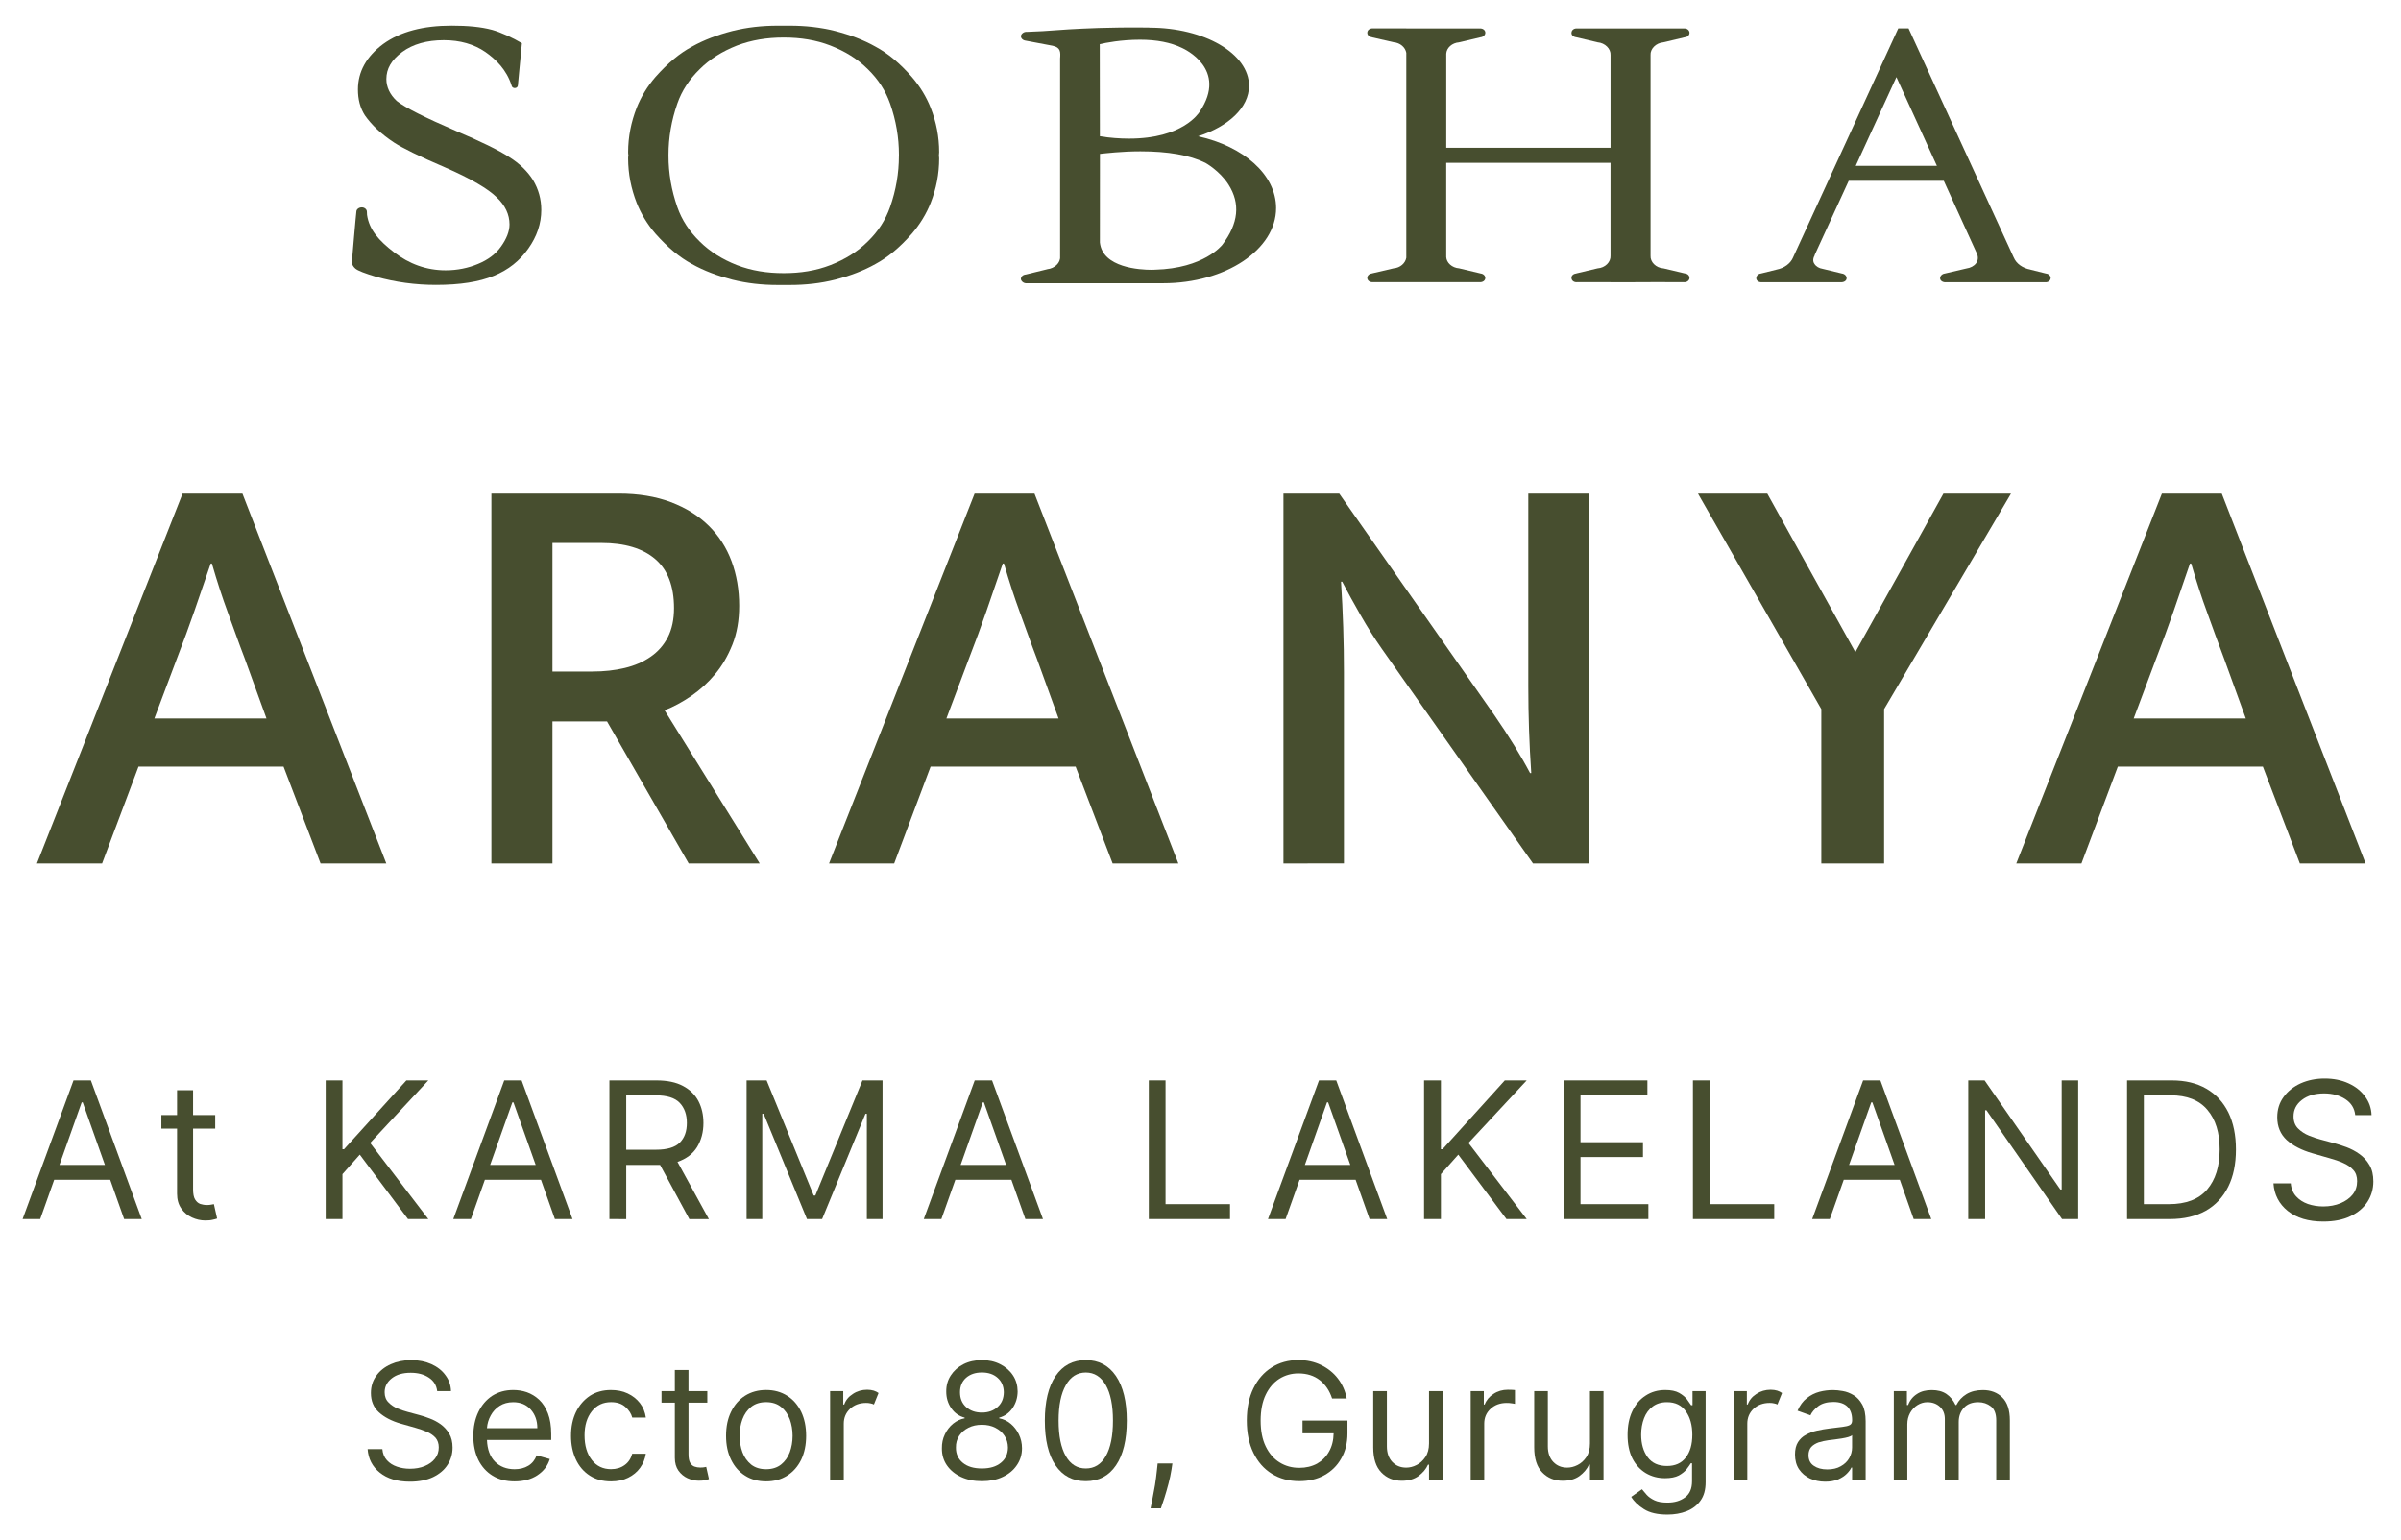 <?xml version="1.0" encoding="utf-8"?>
<!-- Generator: Adobe Illustrator 16.0.0, SVG Export Plug-In . SVG Version: 6.00 Build 0)  -->
<!DOCTYPE svg PUBLIC "-//W3C//DTD SVG 1.1//EN" "http://www.w3.org/Graphics/SVG/1.1/DTD/svg11.dtd">
<svg version="1.1" id="Layer_1" xmlns="http://www.w3.org/2000/svg" xmlns:xlink="http://www.w3.org/1999/xlink" x="0px" y="0px"
	 width="93.5px" height="60px" viewBox="0 0 93.5 60" enable-background="new 0 0 93.5 60" xml:space="preserve">
<path fill="#474E2F" d="M7.109,19.231h2.332l5.602,14.403h-2.56l-1.441-3.772H5.394l-1.418,3.772H1.438L7.109,19.231z M6.011,27.988
	h4.367l-0.846-2.333c-0.123-0.32-0.236-0.628-0.343-0.926c-0.106-0.298-0.214-0.591-0.32-0.881c-0.107-0.289-0.21-0.586-0.309-0.891
	c-0.099-0.305-0.203-0.641-0.309-1.006H8.206c-0.229,0.67-0.442,1.292-0.64,1.862c-0.198,0.572-0.427,1.193-0.686,1.864
	L6.011,27.988z"/>
<path fill="#474E2F" d="M19.135,19.23h4.962c0.762,0,1.437,0.111,2.024,0.331c0.587,0.221,1.078,0.527,1.475,0.917
	c0.396,0.389,0.693,0.849,0.892,1.383c0.198,0.533,0.297,1.112,0.297,1.738c0,0.563-0.087,1.066-0.263,1.508
	c-0.176,0.443-0.4,0.828-0.675,1.155c-0.274,0.328-0.583,0.61-0.925,0.846c-0.343,0.236-0.691,0.424-1.041,0.561l3.704,5.966h-2.766
	l-3.179-5.532h-2.126v5.532h-2.378V19.23z M21.514,26.159h1.555c0.457,0,0.877-0.047,1.257-0.138
	c0.382-0.091,0.717-0.234,1.007-0.435c0.288-0.197,0.514-0.453,0.675-0.766c0.159-0.311,0.24-0.689,0.24-1.131
	c0-0.854-0.244-1.49-0.732-1.91c-0.488-0.419-1.19-0.628-2.104-0.628h-1.898V26.159z"/>
<path fill="#474E2F" d="M37.953,19.231h2.333l5.602,14.403h-2.56l-1.441-3.772h-5.647l-1.418,3.772h-2.537L37.953,19.231z
	 M36.855,27.988h4.368l-0.846-2.333c-0.123-0.32-0.236-0.628-0.343-0.926c-0.106-0.298-0.214-0.591-0.32-0.881
	c-0.106-0.289-0.209-0.586-0.309-0.891c-0.099-0.305-0.203-0.641-0.309-1.006h-0.045c-0.229,0.67-0.442,1.292-0.64,1.862
	c-0.199,0.572-0.427,1.193-0.687,1.864L36.855,27.988z"/>
<path fill="#474E2F" d="M49.98,19.231h2.173l6.036,8.619c0.275,0.396,0.533,0.794,0.778,1.19c0.243,0.397,0.449,0.753,0.617,1.075
	h0.046c-0.077-1.128-0.115-2.253-0.115-3.374v-3.395v-4.115h2.356v14.404h-2.173l-5.876-8.346c-0.29-0.412-0.571-0.858-0.845-1.338
	c-0.274-0.48-0.512-0.911-0.709-1.292h-0.046c0.077,1.188,0.114,2.367,0.114,3.533v3.508v3.934H49.98V19.231z"/>
<polygon fill="#474E2F" points="68.822,19.231 72.251,25.404 75.681,19.231 78.312,19.231 73.371,27.623 73.371,33.636 
	70.926,33.636 70.926,27.623 66.123,19.231 "/>
<path fill="#474E2F" d="M84.188,19.231h2.333l5.6,14.403h-2.56l-1.44-3.772h-5.648l-1.417,3.772h-2.538L84.188,19.231z
	 M83.09,27.988h4.367l-0.846-2.333c-0.122-0.32-0.237-0.628-0.344-0.926s-0.213-0.591-0.319-0.881
	c-0.107-0.289-0.21-0.586-0.309-0.891c-0.1-0.305-0.203-0.641-0.31-1.006h-0.046c-0.229,0.67-0.442,1.292-0.64,1.862
	c-0.198,0.572-0.427,1.193-0.686,1.864L83.09,27.988z"/>
<path fill-rule="evenodd" clip-rule="evenodd" fill="#474E2F" d="M20.76,7.019c-0.208-0.334-0.522-0.648-0.938-0.906
	C19.41,5.844,18.721,5.511,17.755,5.1c-1.194-0.515-1.969-0.901-2.303-1.165c-0.277-0.257-0.406-0.555-0.406-0.853
	c0-0.404,0.196-0.745,0.618-1.057c0.415-0.304,0.958-0.459,1.62-0.459c0.628,0,1.173,0.155,1.616,0.459
	c0.411,0.287,0.827,0.69,1.023,1.306c0.007,0.057,0.058,0.1,0.123,0.1c0.072,0,0.122-0.051,0.122-0.106l0.156-1.641
	c-0.343-0.207-0.822-0.425-1.155-0.518c-0.442-0.12-0.968-0.165-1.586-0.165c-1.107,0-1.99,0.23-2.662,0.716
	c-0.65,0.483-0.982,1.074-0.982,1.771c0,0.375,0.083,0.716,0.272,1.008c0.261,0.373,0.631,0.726,1.146,1.065
	c0.305,0.197,0.955,0.525,1.958,0.953c1.021,0.443,1.697,0.844,2.029,1.174c0.326,0.308,0.498,0.663,0.498,1.054
	c0,0.269-0.116,0.562-0.331,0.862c-0.207,0.295-0.517,0.523-0.896,0.677c-0.375,0.158-0.801,0.248-1.262,0.248
	c-0.747,0-1.42-0.248-2.012-0.705c-0.593-0.459-0.962-0.874-1.048-1.453c-0.002-0.048-0.005-0.081-0.005-0.121
	c0-0.1-0.097-0.173-0.197-0.173c-0.113,0-0.214,0.073-0.214,0.173c-0.014,0.067-0.175,1.961-0.175,1.961
	c0,0.088,0.053,0.176,0.136,0.25c0.103,0.086,0.366,0.186,0.81,0.32c0.751,0.208,1.52,0.316,2.329,0.316
	c0.938,0,1.683-0.117,2.255-0.354c0.568-0.232,1.007-0.583,1.343-1.062c0.333-0.471,0.504-0.968,0.504-1.504
	C21.079,7.755,20.969,7.369,20.76,7.019"/>
<path fill-rule="evenodd" clip-rule="evenodd" fill="#474E2F" d="M46.657,5.309c1.183-0.384,1.982-1.115,1.982-1.967
	c0-1.255-1.74-2.263-3.875-2.263l-0.021-0.004c-0.704-0.011-1.61,0.003-1.966,0.017c-0.88,0.03-1.458,0.069-2.175,0.123l-0.61,0.027
	h-0.009c-0.107-0.008-0.205,0.066-0.226,0.152c-0.007,0.098,0.075,0.18,0.193,0.192l1.047,0.198v0.001
	c0.312,0.065,0.305,0.252,0.286,0.496v0.003v7.711c0.019,0.24-0.21,0.461-0.502,0.491l-0.002,0.002l-0.829,0.203
	c-0.125,0.011-0.2,0.093-0.193,0.19c0.021,0.087,0.12,0.161,0.226,0.151h0.009h5.296h0.009c2.433,0,4.397-1.312,4.397-2.928
	C49.695,6.802,48.423,5.699,46.657,5.309 M44.391,1.548c0.654,0,1.204,0.107,1.639,0.32c0.082,0.038,1.807,0.82,0.687,2.487
	C46.685,4.401,46.07,5.4,43.968,5.4c-0.354,0-0.737-0.027-1.136-0.092l-0.005-3.586C43.036,1.67,43.666,1.548,44.391,1.548
	 M47.596,9.54c-0.007,0.003-0.699,0.915-2.622,0.965c0,0-0.046,0.004-0.125,0.004c-0.449,0-1.914-0.077-2.017-1.065l0.002-3.449
	c0.218-0.022,0.845-0.1,1.577-0.1c1.068,0,1.915,0.146,2.528,0.448c0,0,0.551,0.302,0.9,0.844C48.31,7.926,48.233,8.703,47.596,9.54
	"/>
<path fill-rule="evenodd" clip-rule="evenodd" fill="#474E2F" d="M65.611,10.65L65.611,10.65l-0.833-0.197h-0.005
	c-0.288-0.021-0.514-0.246-0.497-0.497V9.951v-7.8V2.146c-0.017-0.24,0.209-0.472,0.497-0.496l0.005-0.001l0.833-0.197
	c0.118-0.011,0.19-0.094,0.181-0.19c-0.015-0.101-0.114-0.164-0.227-0.151l-0.008-0.001h-1.282H62.72h-1.287H61.42
	c-0.113-0.011-0.21,0.052-0.221,0.152c-0.018,0.097,0.066,0.177,0.183,0.19l0.831,0.197c0.296,0.025,0.52,0.257,0.505,0.497v0.005
	v3.607h-6.398V2.092c0.013-0.225,0.223-0.422,0.502-0.442l0-0.001l0.834-0.197h0.002c0.107-0.011,0.192-0.094,0.183-0.19
	c-0.01-0.101-0.114-0.164-0.228-0.151l-0.01-0.001h-1.284h-1.555V1.107h-1.281l-0.01,0.001c-0.11-0.011-0.218,0.052-0.227,0.153
	c-0.011,0.096,0.07,0.179,0.18,0.189v0.004l0.845,0.193c0.259,0.022,0.457,0.2,0.493,0.413v7.979
	c-0.037,0.212-0.234,0.393-0.494,0.413h0l-0.845,0.197v0.002c-0.109,0.011-0.191,0.093-0.18,0.188
	c0.009,0.1,0.116,0.164,0.227,0.151h0.01h1.281h1.555h1.284h0.01c0.114,0.013,0.218-0.051,0.228-0.149
	c0.009-0.098-0.076-0.179-0.183-0.189v-0.001l-0.836-0.199h0c-0.279-0.021-0.49-0.219-0.502-0.44V6.344h6.398v3.607v0.005
	c0.015,0.251-0.208,0.477-0.505,0.497l-0.831,0.197v0.003c-0.117,0.01-0.201,0.092-0.183,0.189c0.011,0.098,0.108,0.162,0.221,0.149
	h0.012h1.287v0.002l1.556-0.002v-0.003l1.282,0.003h0.008c0.113,0.013,0.212-0.051,0.227-0.149
	C65.801,10.745,65.729,10.661,65.611,10.65"/>
<path fill-rule="evenodd" clip-rule="evenodd" fill="#474E2F" d="M79.858,10.831v-0.016c-0.007-0.075-0.077-0.151-0.186-0.162
	l-0.594-0.148l-0.005-0.003c-0.309-0.056-0.558-0.234-0.655-0.475l-0.002-0.002l-4.093-8.918h-0.401l-4.095,8.918v0.002
	c-0.102,0.24-0.347,0.418-0.646,0.475l-0.01,0.003l-0.598,0.148c-0.114,0.012-0.185,0.097-0.18,0.195
	c0.009,0.098,0.113,0.157,0.223,0.144h3.055c0.118,0.013,0.23-0.046,0.239-0.144c0.01-0.098-0.076-0.182-0.183-0.195l-0.752-0.182
	c-0.133-0.019-0.254-0.092-0.315-0.189c-0.067-0.09-0.065-0.209,0.007-0.336V9.938V9.931l1.326-2.888h3.702l1.262,2.773l0.002,0.003
	c0.189,0.35-0.078,0.596-0.377,0.637l-0.849,0.198c-0.102,0.013-0.189,0.097-0.181,0.195c0.011,0.098,0.121,0.157,0.241,0.144
	h-0.002h3.837c0.115,0.013,0.213-0.046,0.227-0.144C79.856,10.841,79.858,10.837,79.858,10.831 M72.266,6.46l1.584-3.456
	l1.577,3.456H72.266z"/>
<path fill-rule="evenodd" clip-rule="evenodd" fill="#474E2F" d="M36.573,5.932c0-0.604-0.112-1.179-0.331-1.733
	c-0.167-0.425-0.414-0.831-0.734-1.202c-0.47-0.539-0.941-0.924-1.412-1.177c-0.471-0.267-0.993-0.46-1.569-0.61
	c-0.576-0.145-1.164-0.208-1.769-0.208h-0.237h-0.238c-0.606,0-1.188,0.063-1.769,0.208c-0.575,0.15-1.099,0.344-1.571,0.61
	c-0.471,0.252-0.936,0.638-1.415,1.177c-0.321,0.371-0.566,0.776-0.734,1.202c-0.216,0.554-0.333,1.129-0.333,1.733
	c0,0.043,0.003,0.077,0.011,0.12c-0.008,0.042-0.011,0.075-0.011,0.117c0,0.604,0.117,1.18,0.333,1.734
	c0.168,0.422,0.413,0.832,0.734,1.202c0.479,0.539,0.944,0.923,1.415,1.177c0.472,0.266,0.996,0.46,1.571,0.61
	c0.58,0.145,1.162,0.208,1.769,0.208h0.238h0.237c0.605,0,1.193-0.063,1.769-0.208c0.576-0.15,1.097-0.344,1.569-0.61
	c0.471-0.254,0.942-0.639,1.412-1.177c0.32-0.37,0.567-0.779,0.734-1.202c0.219-0.554,0.331-1.13,0.331-1.734
	c0-0.042-0.009-0.076-0.009-0.117C36.564,6.008,36.573,5.975,36.573,5.932 M35.005,6.075c0,0.666-0.112,1.335-0.344,1.992
	c-0.178,0.505-0.462,0.945-0.865,1.337c-0.402,0.4-0.885,0.699-1.458,0.922c-0.562,0.219-1.167,0.313-1.81,0.313h-0.007h-0.006
	c-0.646,0-1.246-0.094-1.818-0.313c-0.564-0.223-1.05-0.522-1.451-0.922c-0.401-0.393-0.693-0.832-0.869-1.337
	c-0.229-0.656-0.344-1.326-0.344-1.992V6.052V6.026c0-0.663,0.115-1.335,0.344-1.991c0.175-0.505,0.468-0.945,0.869-1.337
	c0.4-0.401,0.887-0.698,1.451-0.922c0.573-0.218,1.173-0.313,1.818-0.313h0.006h0.007c0.644,0,1.249,0.095,1.811,0.313
	c0.573,0.224,1.056,0.521,1.458,0.922c0.402,0.393,0.687,0.832,0.865,1.337c0.232,0.656,0.344,1.328,0.344,1.991v0.026V6.075z"/>
<path fill="#474E2F" d="M1.566,47.488H0.88l1.983-5.401h0.676l1.981,5.401H4.834l-0.542-1.53H2.11L1.566,47.488z M2.315,45.379
	h1.771l-0.865-2.437H3.181L2.315,45.379z"/>
<path fill="#474E2F" d="M8.381,43.437v0.528H7.519v2.362c0,0.175,0.025,0.309,0.076,0.393c0.055,0.089,0.119,0.147,0.203,0.179
	c0.081,0.025,0.168,0.042,0.258,0.042c0.068,0,0.125-0.005,0.168-0.015c0.045-0.005,0.08-0.012,0.106-0.019l0.125,0.56
	c-0.04,0.018-0.101,0.031-0.177,0.048c-0.074,0.02-0.171,0.027-0.288,0.027c-0.175,0-0.347-0.039-0.514-0.115
	C7.311,47.35,7.17,47.238,7.062,47.08c-0.111-0.154-0.167-0.349-0.167-0.583v-2.532H6.284v-0.528h0.611v-0.969h0.624v0.969H8.381z"
	/>
<polygon fill="#474E2F" points="12.683,47.488 12.683,42.087 13.336,42.087 13.336,44.767 13.398,44.767 15.826,42.087 
	16.68,42.087 14.414,44.523 16.68,47.488 15.888,47.488 14.011,44.978 13.336,45.738 13.336,47.488 "/>
<path fill="#474E2F" d="M18.338,47.488h-0.686l1.985-5.401h0.676l1.982,5.401h-0.686l-0.542-1.53h-2.185L18.338,47.488z
	 M19.087,45.379h1.774l-0.866-2.437h-0.042L19.087,45.379z"/>
<path fill="#474E2F" d="M23.732,47.488v-5.401h1.825c0.422,0,0.767,0.07,1.039,0.216c0.271,0.143,0.47,0.34,0.602,0.589
	c0.129,0.249,0.195,0.532,0.195,0.854c0,0.356-0.084,0.667-0.247,0.937c-0.165,0.266-0.42,0.458-0.763,0.577l1.221,2.229h-0.76
	l-1.14-2.112c-0.045,0.001-0.09,0.001-0.137,0.001h-1.18v2.111H23.732z M24.387,44.787h1.159c0.433,0,0.741-0.092,0.928-0.278
	c0.185-0.187,0.274-0.441,0.274-0.764c0-0.327-0.092-0.587-0.279-0.784c-0.184-0.194-0.496-0.292-0.933-0.292h-1.149V44.787z"/>
<polygon fill="#474E2F" points="29.074,42.087 29.854,42.087 31.688,46.571 31.751,46.571 33.586,42.087 34.368,42.087 
	34.368,47.488 33.757,47.488 33.757,43.386 33.703,43.386 32.015,47.488 31.425,47.488 29.738,43.386 29.684,43.386 29.684,47.488 
	29.074,47.488 "/>
<path fill="#474E2F" d="M36.659,47.488h-0.685l1.984-5.401h0.675l1.983,5.401H39.93l-0.544-1.53h-2.183L36.659,47.488z
	 M37.409,45.379h1.772l-0.866-2.437h-0.042L37.409,45.379z"/>
<polygon fill="#474E2F" points="44.737,47.488 44.737,42.087 45.389,42.087 45.389,46.907 47.899,46.907 47.899,47.488 "/>
<path fill="#474E2F" d="M50.064,47.488h-0.686l1.986-5.401h0.672l1.984,5.401h-0.686l-0.543-1.53h-2.183L50.064,47.488z
	 M50.814,45.379h1.771l-0.865-2.437h-0.044L50.814,45.379z"/>
<polygon fill="#474E2F" points="55.456,47.488 55.456,42.087 56.112,42.087 56.112,44.767 56.176,44.767 58.6,42.087 59.453,42.087 
	57.186,44.523 59.453,47.488 58.664,47.488 56.789,44.978 56.112,45.738 56.112,47.488 "/>
<polygon fill="#474E2F" points="60.893,47.488 60.893,42.087 64.153,42.087 64.153,42.669 61.548,42.669 61.548,44.494 
	63.981,44.494 63.981,45.072 61.548,45.072 61.548,46.907 64.191,46.907 64.191,47.488 "/>
<polygon fill="#474E2F" points="65.926,47.488 65.926,42.087 66.582,42.087 66.582,46.907 69.092,46.907 69.092,47.488 "/>
<path fill="#474E2F" d="M71.256,47.488H70.57l1.984-5.401h0.672l1.982,5.401h-0.685l-0.54-1.53h-2.184L71.256,47.488z
	 M72.006,45.379h1.773l-0.865-2.437h-0.043L72.006,45.379z"/>
<polygon fill="#474E2F" points="80.929,42.087 80.929,47.488 80.3,47.488 77.356,43.249 77.305,43.249 77.305,47.488 76.648,47.488 
	76.648,42.087 77.284,42.087 80.235,46.337 80.286,46.337 80.286,42.087 "/>
<path fill="#474E2F" d="M84.498,47.488h-1.666v-5.401h1.743c0.522,0,0.972,0.106,1.345,0.323c0.374,0.215,0.657,0.524,0.858,0.927
	c0.196,0.401,0.294,0.882,0.294,1.44c0,0.563-0.098,1.047-0.3,1.451c-0.201,0.404-0.491,0.718-0.873,0.935
	C85.515,47.379,85.046,47.488,84.498,47.488 M83.486,46.907h0.974c0.667,0,1.164-0.189,1.49-0.57
	c0.325-0.381,0.488-0.901,0.488-1.56c0-0.654-0.157-1.169-0.48-1.546c-0.316-0.376-0.796-0.563-1.425-0.563h-1.047V46.907z"/>
<path fill="#474E2F" d="M91.717,43.437c-0.029-0.267-0.158-0.473-0.386-0.621c-0.223-0.146-0.502-0.223-0.827-0.223
	c-0.358,0-0.646,0.086-0.863,0.255c-0.221,0.169-0.326,0.384-0.326,0.643c0,0.194,0.059,0.35,0.176,0.468
	c0.119,0.118,0.261,0.212,0.425,0.278c0.161,0.063,0.306,0.116,0.444,0.15l0.548,0.148c0.139,0.038,0.295,0.087,0.472,0.153
	c0.17,0.065,0.338,0.15,0.496,0.264c0.159,0.113,0.293,0.253,0.393,0.428c0.106,0.176,0.154,0.388,0.154,0.643
	c0,0.292-0.077,0.555-0.227,0.79c-0.151,0.236-0.373,0.423-0.663,0.562c-0.29,0.14-0.642,0.209-1.06,0.209
	c-0.579,0-1.038-0.138-1.383-0.412c-0.338-0.272-0.527-0.633-0.556-1.076h0.673c0.016,0.203,0.089,0.373,0.208,0.506
	c0.122,0.134,0.271,0.23,0.459,0.298c0.186,0.063,0.387,0.096,0.599,0.096c0.25,0,0.473-0.044,0.674-0.125
	c0.195-0.082,0.356-0.195,0.474-0.343c0.113-0.146,0.17-0.317,0.17-0.515c0-0.18-0.046-0.325-0.15-0.438
	c-0.097-0.11-0.231-0.204-0.395-0.274c-0.163-0.072-0.338-0.132-0.53-0.184l-0.666-0.191c-0.418-0.121-0.753-0.293-1.002-0.518
	c-0.243-0.226-0.367-0.521-0.367-0.884c0-0.304,0.082-0.566,0.248-0.792c0.162-0.227,0.387-0.402,0.663-0.529
	c0.278-0.124,0.593-0.189,0.935-0.189c0.347,0,0.661,0.063,0.93,0.188c0.271,0.123,0.484,0.293,0.642,0.509
	c0.159,0.213,0.245,0.457,0.254,0.729H91.717z"/>
<path fill="#474E2F" d="M17.025,54.189c-0.028-0.227-0.135-0.402-0.328-0.527c-0.191-0.126-0.425-0.187-0.703-0.187
	c-0.304,0-0.551,0.069-0.737,0.216c-0.185,0.144-0.278,0.326-0.278,0.543c0,0.166,0.051,0.299,0.154,0.398
	c0.098,0.102,0.219,0.181,0.358,0.237c0.139,0.057,0.263,0.098,0.376,0.128l0.466,0.126c0.119,0.03,0.254,0.074,0.401,0.132
	c0.146,0.053,0.287,0.128,0.424,0.224c0.132,0.096,0.246,0.218,0.334,0.364c0.087,0.147,0.132,0.33,0.132,0.545
	c0,0.248-0.065,0.473-0.195,0.672c-0.128,0.201-0.316,0.359-0.563,0.479c-0.248,0.117-0.547,0.178-0.901,0.178
	c-0.492,0-0.885-0.118-1.173-0.352c-0.29-0.231-0.449-0.537-0.476-0.915h0.574c0.016,0.174,0.073,0.316,0.176,0.43
	c0.103,0.115,0.233,0.197,0.39,0.251c0.157,0.056,0.328,0.083,0.51,0.083c0.212,0,0.405-0.035,0.572-0.104
	c0.169-0.07,0.305-0.166,0.402-0.292c0.1-0.125,0.146-0.271,0.146-0.437c0-0.153-0.043-0.277-0.126-0.375
	c-0.085-0.093-0.197-0.172-0.335-0.231c-0.139-0.061-0.291-0.112-0.451-0.157l-0.565-0.16c-0.36-0.104-0.642-0.252-0.852-0.442
	c-0.211-0.193-0.313-0.442-0.313-0.751c0-0.258,0.069-0.482,0.211-0.675c0.136-0.191,0.325-0.342,0.563-0.448
	c0.237-0.106,0.503-0.16,0.794-0.16c0.295,0,0.559,0.054,0.788,0.157c0.232,0.106,0.416,0.249,0.548,0.434
	c0.137,0.183,0.208,0.389,0.214,0.618H17.025z"/>
<path fill="#474E2F" d="M20.039,57.705c-0.332,0-0.617-0.073-0.857-0.221c-0.239-0.146-0.424-0.354-0.555-0.616
	c-0.129-0.265-0.195-0.577-0.195-0.928c0-0.353,0.066-0.663,0.195-0.934c0.131-0.27,0.31-0.48,0.542-0.634
	c0.234-0.148,0.506-0.225,0.816-0.225c0.179,0,0.358,0.026,0.532,0.086c0.173,0.062,0.334,0.158,0.478,0.292
	c0.143,0.134,0.256,0.31,0.342,0.529c0.085,0.222,0.129,0.49,0.129,0.812v0.226h-2.502c0.013,0.369,0.119,0.649,0.313,0.847
	c0.196,0.194,0.452,0.293,0.762,0.293c0.208,0,0.386-0.046,0.535-0.136c0.15-0.09,0.257-0.225,0.326-0.404l0.51,0.143
	c-0.079,0.262-0.24,0.472-0.484,0.633C20.686,57.627,20.39,57.705,20.039,57.705 M18.963,55.634h1.962
	c0-0.291-0.084-0.531-0.254-0.724c-0.17-0.193-0.399-0.289-0.687-0.289c-0.203,0-0.375,0.048-0.524,0.142
	c-0.148,0.093-0.265,0.219-0.348,0.373C19.025,55.292,18.976,55.457,18.963,55.634"/>
<path fill="#474E2F" d="M23.797,57.705c-0.322,0-0.6-0.074-0.831-0.225c-0.237-0.153-0.417-0.364-0.541-0.631
	c-0.125-0.27-0.188-0.574-0.188-0.918c0-0.353,0.064-0.658,0.193-0.928c0.13-0.267,0.313-0.476,0.543-0.631
	c0.231-0.148,0.505-0.225,0.814-0.225c0.243,0,0.462,0.041,0.655,0.133c0.192,0.09,0.353,0.216,0.478,0.376
	c0.124,0.16,0.201,0.35,0.231,0.565h-0.529c-0.041-0.156-0.131-0.295-0.27-0.417c-0.137-0.122-0.322-0.185-0.556-0.185
	c-0.31,0-0.558,0.117-0.747,0.354c-0.188,0.235-0.285,0.548-0.285,0.938c0,0.4,0.094,0.718,0.281,0.959
	c0.186,0.24,0.438,0.36,0.75,0.36c0.207,0,0.385-0.054,0.53-0.16c0.148-0.105,0.245-0.255,0.296-0.442h0.529
	c-0.03,0.204-0.105,0.385-0.222,0.549c-0.117,0.163-0.273,0.291-0.465,0.386C24.276,57.658,24.051,57.705,23.797,57.705"/>
<path fill="#474E2F" d="M27.544,54.189v0.45h-0.732v2.01c0,0.147,0.021,0.259,0.065,0.334c0.045,0.074,0.102,0.125,0.17,0.147
	c0.069,0.025,0.142,0.037,0.221,0.037c0.058,0,0.104-0.002,0.143-0.009c0.038-0.009,0.068-0.013,0.09-0.017l0.107,0.475
	c-0.037,0.014-0.086,0.026-0.15,0.043c-0.064,0.014-0.146,0.021-0.244,0.021c-0.15,0-0.296-0.035-0.44-0.098
	c-0.143-0.065-0.259-0.164-0.353-0.293c-0.094-0.135-0.141-0.299-0.141-0.499V54.64h-0.519v-0.45h0.519v-0.823h0.531v0.823H27.544z"
	/>
<path fill="#474E2F" d="M29.833,57.705c-0.31,0-0.583-0.073-0.816-0.221c-0.234-0.146-0.416-0.354-0.546-0.62
	c-0.133-0.267-0.197-0.577-0.197-0.933c0-0.358,0.064-0.672,0.197-0.939c0.13-0.269,0.313-0.477,0.546-0.624
	c0.233-0.146,0.507-0.222,0.816-0.222c0.313,0,0.583,0.075,0.817,0.222c0.237,0.147,0.416,0.355,0.549,0.624
	c0.128,0.268,0.194,0.581,0.194,0.939c0,0.355-0.066,0.666-0.194,0.933c-0.133,0.266-0.313,0.474-0.549,0.62
	C30.417,57.632,30.146,57.705,29.833,57.705 M29.833,57.232c0.237,0,0.432-0.063,0.582-0.182c0.154-0.124,0.266-0.279,0.341-0.479
	c0.072-0.197,0.109-0.41,0.109-0.641s-0.037-0.445-0.109-0.644c-0.075-0.199-0.187-0.36-0.341-0.482
	c-0.15-0.122-0.345-0.185-0.582-0.185c-0.236,0-0.429,0.063-0.583,0.185c-0.15,0.122-0.265,0.283-0.338,0.482
	c-0.073,0.198-0.109,0.413-0.109,0.644s0.037,0.443,0.109,0.641c0.073,0.199,0.188,0.354,0.338,0.479
	C29.404,57.17,29.597,57.232,29.833,57.232"/>
<path fill="#474E2F" d="M32.326,57.635v-3.445h0.512v0.521h0.038c0.059-0.17,0.173-0.309,0.338-0.412
	c0.162-0.109,0.352-0.163,0.557-0.163c0.097,0,0.18,0.014,0.253,0.035c0.072,0.021,0.133,0.055,0.188,0.093l-0.181,0.447
	c-0.037-0.021-0.081-0.035-0.132-0.044c-0.047-0.013-0.108-0.018-0.171-0.018c-0.253,0-0.459,0.076-0.625,0.228
	c-0.163,0.155-0.245,0.348-0.245,0.58v2.178H32.326z"/>
<path fill="#474E2F" d="M38.238,57.697c-0.309,0-0.578-0.054-0.814-0.165c-0.234-0.109-0.419-0.262-0.552-0.455
	c-0.131-0.191-0.195-0.414-0.192-0.661c-0.003-0.194,0.034-0.374,0.114-0.539c0.076-0.165,0.184-0.304,0.318-0.416
	c0.135-0.11,0.287-0.183,0.454-0.212v-0.026c-0.218-0.058-0.394-0.18-0.524-0.371c-0.131-0.189-0.195-0.407-0.193-0.65
	c-0.002-0.234,0.058-0.443,0.178-0.625c0.119-0.184,0.282-0.329,0.492-0.436c0.209-0.106,0.45-0.16,0.72-0.16
	c0.267,0,0.504,0.054,0.711,0.16c0.21,0.106,0.377,0.252,0.498,0.436c0.12,0.182,0.179,0.391,0.181,0.625
	c-0.002,0.243-0.069,0.461-0.199,0.65c-0.13,0.191-0.305,0.313-0.519,0.371v0.026c0.167,0.029,0.315,0.102,0.448,0.212
	c0.135,0.112,0.24,0.251,0.32,0.416c0.079,0.165,0.12,0.345,0.12,0.539c0,0.247-0.069,0.47-0.202,0.661
	c-0.13,0.193-0.313,0.346-0.548,0.455C38.814,57.644,38.544,57.697,38.238,57.697 M38.238,57.203c0.311,0,0.557-0.073,0.739-0.222
	c0.183-0.147,0.273-0.348,0.275-0.593c-0.002-0.174-0.045-0.325-0.135-0.46c-0.087-0.133-0.208-0.237-0.36-0.313
	c-0.151-0.077-0.326-0.114-0.519-0.114c-0.197,0-0.371,0.037-0.522,0.114c-0.154,0.076-0.274,0.181-0.362,0.313
	c-0.089,0.135-0.131,0.286-0.128,0.46c-0.003,0.245,0.087,0.445,0.268,0.593C37.675,57.13,37.921,57.203,38.238,57.203
	 M38.238,55.025c0.247,0,0.451-0.073,0.609-0.215c0.163-0.146,0.241-0.337,0.244-0.576c-0.003-0.23-0.082-0.418-0.238-0.558
	c-0.157-0.142-0.362-0.212-0.615-0.212c-0.257,0-0.462,0.07-0.622,0.212c-0.154,0.14-0.231,0.327-0.231,0.558
	c0,0.239,0.077,0.43,0.237,0.576C37.782,54.952,37.986,55.025,38.238,55.025"/>
<path fill="#474E2F" d="M42.283,57.697c-0.506,0-0.901-0.205-1.179-0.617c-0.279-0.409-0.416-0.99-0.416-1.742
	c0-0.743,0.139-1.323,0.42-1.737c0.28-0.412,0.673-0.62,1.174-0.62c0.502,0,0.894,0.208,1.175,0.62
	c0.281,0.414,0.422,0.994,0.422,1.737c0,0.752-0.141,1.333-0.42,1.742C43.182,57.492,42.79,57.697,42.283,57.697 M42.283,57.203
	c0.335,0,0.595-0.159,0.779-0.481c0.186-0.325,0.279-0.785,0.279-1.384c0-0.594-0.093-1.057-0.279-1.383
	c-0.188-0.325-0.445-0.49-0.779-0.49c-0.331,0-0.592,0.165-0.776,0.49c-0.188,0.326-0.283,0.789-0.283,1.383
	c0,0.599,0.095,1.059,0.281,1.384C41.691,57.044,41.951,57.203,42.283,57.203"/>
<path fill="#474E2F" d="M45.656,57.007L45.62,57.25c-0.026,0.17-0.065,0.353-0.116,0.545c-0.052,0.195-0.103,0.38-0.159,0.553
	c-0.055,0.169-0.103,0.307-0.137,0.408h-0.402c0.017-0.095,0.042-0.223,0.075-0.38c0.032-0.157,0.062-0.331,0.097-0.525
	c0.03-0.19,0.056-0.391,0.077-0.593l0.027-0.251H45.656z"/>
<path fill="#474E2F" d="M51.875,54.478c-0.099-0.303-0.257-0.54-0.48-0.715c-0.223-0.174-0.501-0.263-0.831-0.263
	c-0.275,0-0.521,0.071-0.744,0.21c-0.223,0.143-0.401,0.351-0.531,0.622c-0.131,0.274-0.197,0.61-0.197,1.005
	c0,0.401,0.066,0.737,0.199,1.009c0.133,0.273,0.313,0.482,0.54,0.621c0.227,0.142,0.485,0.211,0.767,0.211
	c0.259,0,0.488-0.055,0.69-0.163c0.196-0.111,0.354-0.267,0.466-0.468c0.115-0.201,0.175-0.439,0.18-0.713h-1.211v-0.497h1.75v0.497
	c0,0.376-0.081,0.706-0.245,0.983c-0.158,0.281-0.38,0.497-0.659,0.65c-0.282,0.155-0.607,0.229-0.972,0.229
	c-0.407,0-0.763-0.096-1.071-0.288c-0.307-0.19-0.544-0.462-0.716-0.816c-0.171-0.351-0.257-0.771-0.257-1.256
	c0-0.482,0.085-0.901,0.257-1.254c0.172-0.351,0.407-0.622,0.712-0.815c0.3-0.191,0.649-0.287,1.042-0.287
	c0.32,0,0.616,0.064,0.877,0.19c0.261,0.127,0.484,0.302,0.656,0.526c0.175,0.226,0.291,0.485,0.346,0.78H51.875z"/>
<path fill="#474E2F" d="M55.649,56.228v-2.038h0.527v3.445h-0.527v-0.581H55.61c-0.078,0.175-0.206,0.322-0.373,0.445
	c-0.171,0.122-0.385,0.183-0.647,0.183c-0.326,0-0.591-0.109-0.796-0.323c-0.21-0.212-0.317-0.541-0.317-0.979v-2.189h0.531v2.153
	c0,0.25,0.069,0.452,0.209,0.602c0.142,0.149,0.322,0.224,0.544,0.224c0.128,0,0.266-0.031,0.403-0.102
	c0.133-0.066,0.249-0.169,0.342-0.309C55.602,56.619,55.649,56.441,55.649,56.228"/>
<path fill="#474E2F" d="M57.272,57.635v-3.445h0.511v0.521h0.034c0.064-0.17,0.18-0.309,0.343-0.412
	c0.162-0.109,0.351-0.163,0.557-0.163c0.038,0,0.085,0.003,0.145,0.003c0.056,0.003,0.104,0.004,0.133,0.01v0.538
	c-0.021-0.005-0.06-0.015-0.125-0.022c-0.064-0.012-0.128-0.015-0.201-0.015c-0.249,0-0.459,0.076-0.622,0.228
	c-0.167,0.153-0.248,0.347-0.248,0.58v2.178H57.272z"/>
<path fill="#474E2F" d="M61.916,56.228v-2.038h0.528v3.445h-0.528v-0.581h-0.038c-0.078,0.175-0.206,0.322-0.373,0.445
	c-0.172,0.122-0.385,0.183-0.647,0.183c-0.325,0-0.59-0.109-0.797-0.323c-0.21-0.212-0.316-0.541-0.316-0.979v-2.189h0.531v2.153
	c0,0.25,0.069,0.452,0.21,0.602c0.142,0.149,0.321,0.224,0.544,0.224c0.129,0,0.266-0.031,0.404-0.102
	c0.132-0.066,0.248-0.169,0.342-0.309C61.87,56.619,61.916,56.441,61.916,56.228"/>
<path fill="#474E2F" d="M64.933,58.998c-0.386,0-0.689-0.069-0.913-0.211c-0.223-0.14-0.391-0.3-0.497-0.479l0.419-0.296
	c0.052,0.062,0.111,0.135,0.184,0.218c0.074,0.081,0.172,0.151,0.3,0.212c0.129,0.061,0.296,0.09,0.506,0.09
	c0.278,0,0.505-0.067,0.685-0.202c0.185-0.134,0.274-0.346,0.274-0.632v-0.699h-0.047c-0.038,0.063-0.093,0.14-0.163,0.231
	c-0.072,0.092-0.175,0.173-0.304,0.245c-0.133,0.069-0.313,0.106-0.536,0.106c-0.279,0-0.526-0.065-0.749-0.197
	c-0.219-0.132-0.395-0.323-0.524-0.573c-0.124-0.251-0.187-0.558-0.187-0.915c0-0.354,0.059-0.66,0.184-0.924
	c0.124-0.261,0.295-0.465,0.519-0.607c0.222-0.146,0.475-0.218,0.767-0.218c0.223,0,0.402,0.036,0.536,0.111
	c0.132,0.074,0.231,0.157,0.305,0.25c0.068,0.094,0.123,0.171,0.162,0.23h0.056v-0.549h0.51v3.544c0,0.296-0.064,0.537-0.201,0.724
	c-0.133,0.186-0.313,0.321-0.536,0.409C65.455,58.955,65.207,58.998,64.933,58.998 M64.916,57.106c0.316,0,0.561-0.108,0.728-0.325
	c0.171-0.214,0.258-0.514,0.258-0.894c0-0.372-0.086-0.679-0.253-0.913c-0.167-0.236-0.411-0.354-0.732-0.354
	c-0.227,0-0.411,0.058-0.561,0.171c-0.151,0.114-0.261,0.265-0.334,0.456c-0.073,0.194-0.112,0.404-0.112,0.64
	c0,0.356,0.086,0.65,0.253,0.878C64.333,56.993,64.58,57.106,64.916,57.106"/>
<path fill="#474E2F" d="M67.512,57.635v-3.445h0.514v0.521h0.034c0.06-0.17,0.176-0.309,0.338-0.412
	c0.163-0.109,0.351-0.163,0.557-0.163c0.098,0,0.181,0.014,0.253,0.035c0.072,0.021,0.132,0.055,0.188,0.093l-0.18,0.447
	c-0.038-0.021-0.081-0.035-0.133-0.044c-0.047-0.013-0.106-0.018-0.17-0.018c-0.253,0-0.458,0.076-0.626,0.228
	c-0.163,0.155-0.244,0.348-0.244,0.58v2.178H67.512z"/>
<path fill="#474E2F" d="M71.076,57.717c-0.219,0-0.416-0.043-0.596-0.125c-0.177-0.084-0.317-0.204-0.424-0.362
	c-0.104-0.157-0.155-0.35-0.155-0.571c0-0.196,0.038-0.357,0.116-0.481c0.077-0.121,0.18-0.222,0.313-0.289
	c0.129-0.072,0.27-0.127,0.428-0.16c0.16-0.035,0.318-0.064,0.477-0.083c0.211-0.027,0.381-0.049,0.514-0.063
	c0.129-0.015,0.224-0.038,0.287-0.072c0.061-0.033,0.09-0.094,0.09-0.18v-0.016c0-0.224-0.061-0.396-0.18-0.518
	c-0.124-0.122-0.305-0.185-0.549-0.185c-0.252,0-0.449,0.057-0.595,0.168c-0.142,0.11-0.244,0.227-0.3,0.353L70,54.952
	c0.091-0.207,0.211-0.372,0.359-0.486c0.15-0.119,0.313-0.202,0.494-0.25c0.176-0.046,0.354-0.067,0.526-0.067
	c0.111,0,0.24,0.012,0.381,0.038c0.146,0.024,0.283,0.077,0.421,0.16c0.137,0.08,0.247,0.201,0.338,0.364
	c0.09,0.162,0.133,0.382,0.133,0.655v2.269h-0.527v-0.467h-0.029c-0.035,0.075-0.094,0.156-0.176,0.238
	c-0.086,0.087-0.197,0.16-0.334,0.221C71.445,57.686,71.277,57.717,71.076,57.717 M71.157,57.24c0.206,0,0.386-0.04,0.527-0.124
	c0.146-0.08,0.257-0.189,0.329-0.317c0.073-0.131,0.111-0.268,0.111-0.41v-0.485c-0.025,0.028-0.072,0.052-0.15,0.075
	c-0.072,0.021-0.158,0.039-0.256,0.055c-0.099,0.016-0.193,0.03-0.287,0.041c-0.09,0.011-0.168,0.02-0.224,0.027
	c-0.137,0.02-0.265,0.046-0.386,0.084c-0.115,0.042-0.213,0.101-0.287,0.179c-0.068,0.08-0.107,0.186-0.107,0.32
	c0,0.184,0.069,0.322,0.207,0.414C70.771,57.193,70.943,57.24,71.157,57.24"/>
<path fill="#474E2F" d="M73.749,57.635v-3.445h0.51v0.54h0.048c0.068-0.183,0.184-0.327,0.347-0.43
	c0.157-0.104,0.352-0.151,0.573-0.151c0.227,0,0.416,0.048,0.57,0.151c0.15,0.103,0.271,0.247,0.355,0.43h0.034
	c0.091-0.178,0.223-0.32,0.398-0.426c0.177-0.104,0.386-0.155,0.635-0.155c0.309,0,0.557,0.095,0.754,0.286
	c0.197,0.193,0.295,0.492,0.295,0.896v2.305h-0.531V55.33c0-0.254-0.068-0.436-0.205-0.545c-0.143-0.109-0.305-0.164-0.492-0.164
	c-0.244,0-0.429,0.072-0.562,0.218c-0.133,0.146-0.201,0.33-0.201,0.553v2.243h-0.541v-2.359c0-0.194-0.06-0.352-0.188-0.473
	c-0.129-0.121-0.291-0.182-0.493-0.182c-0.137,0-0.265,0.039-0.382,0.111c-0.119,0.073-0.213,0.174-0.287,0.302
	c-0.072,0.132-0.111,0.28-0.111,0.448v2.152H73.749z"/>
</svg>
